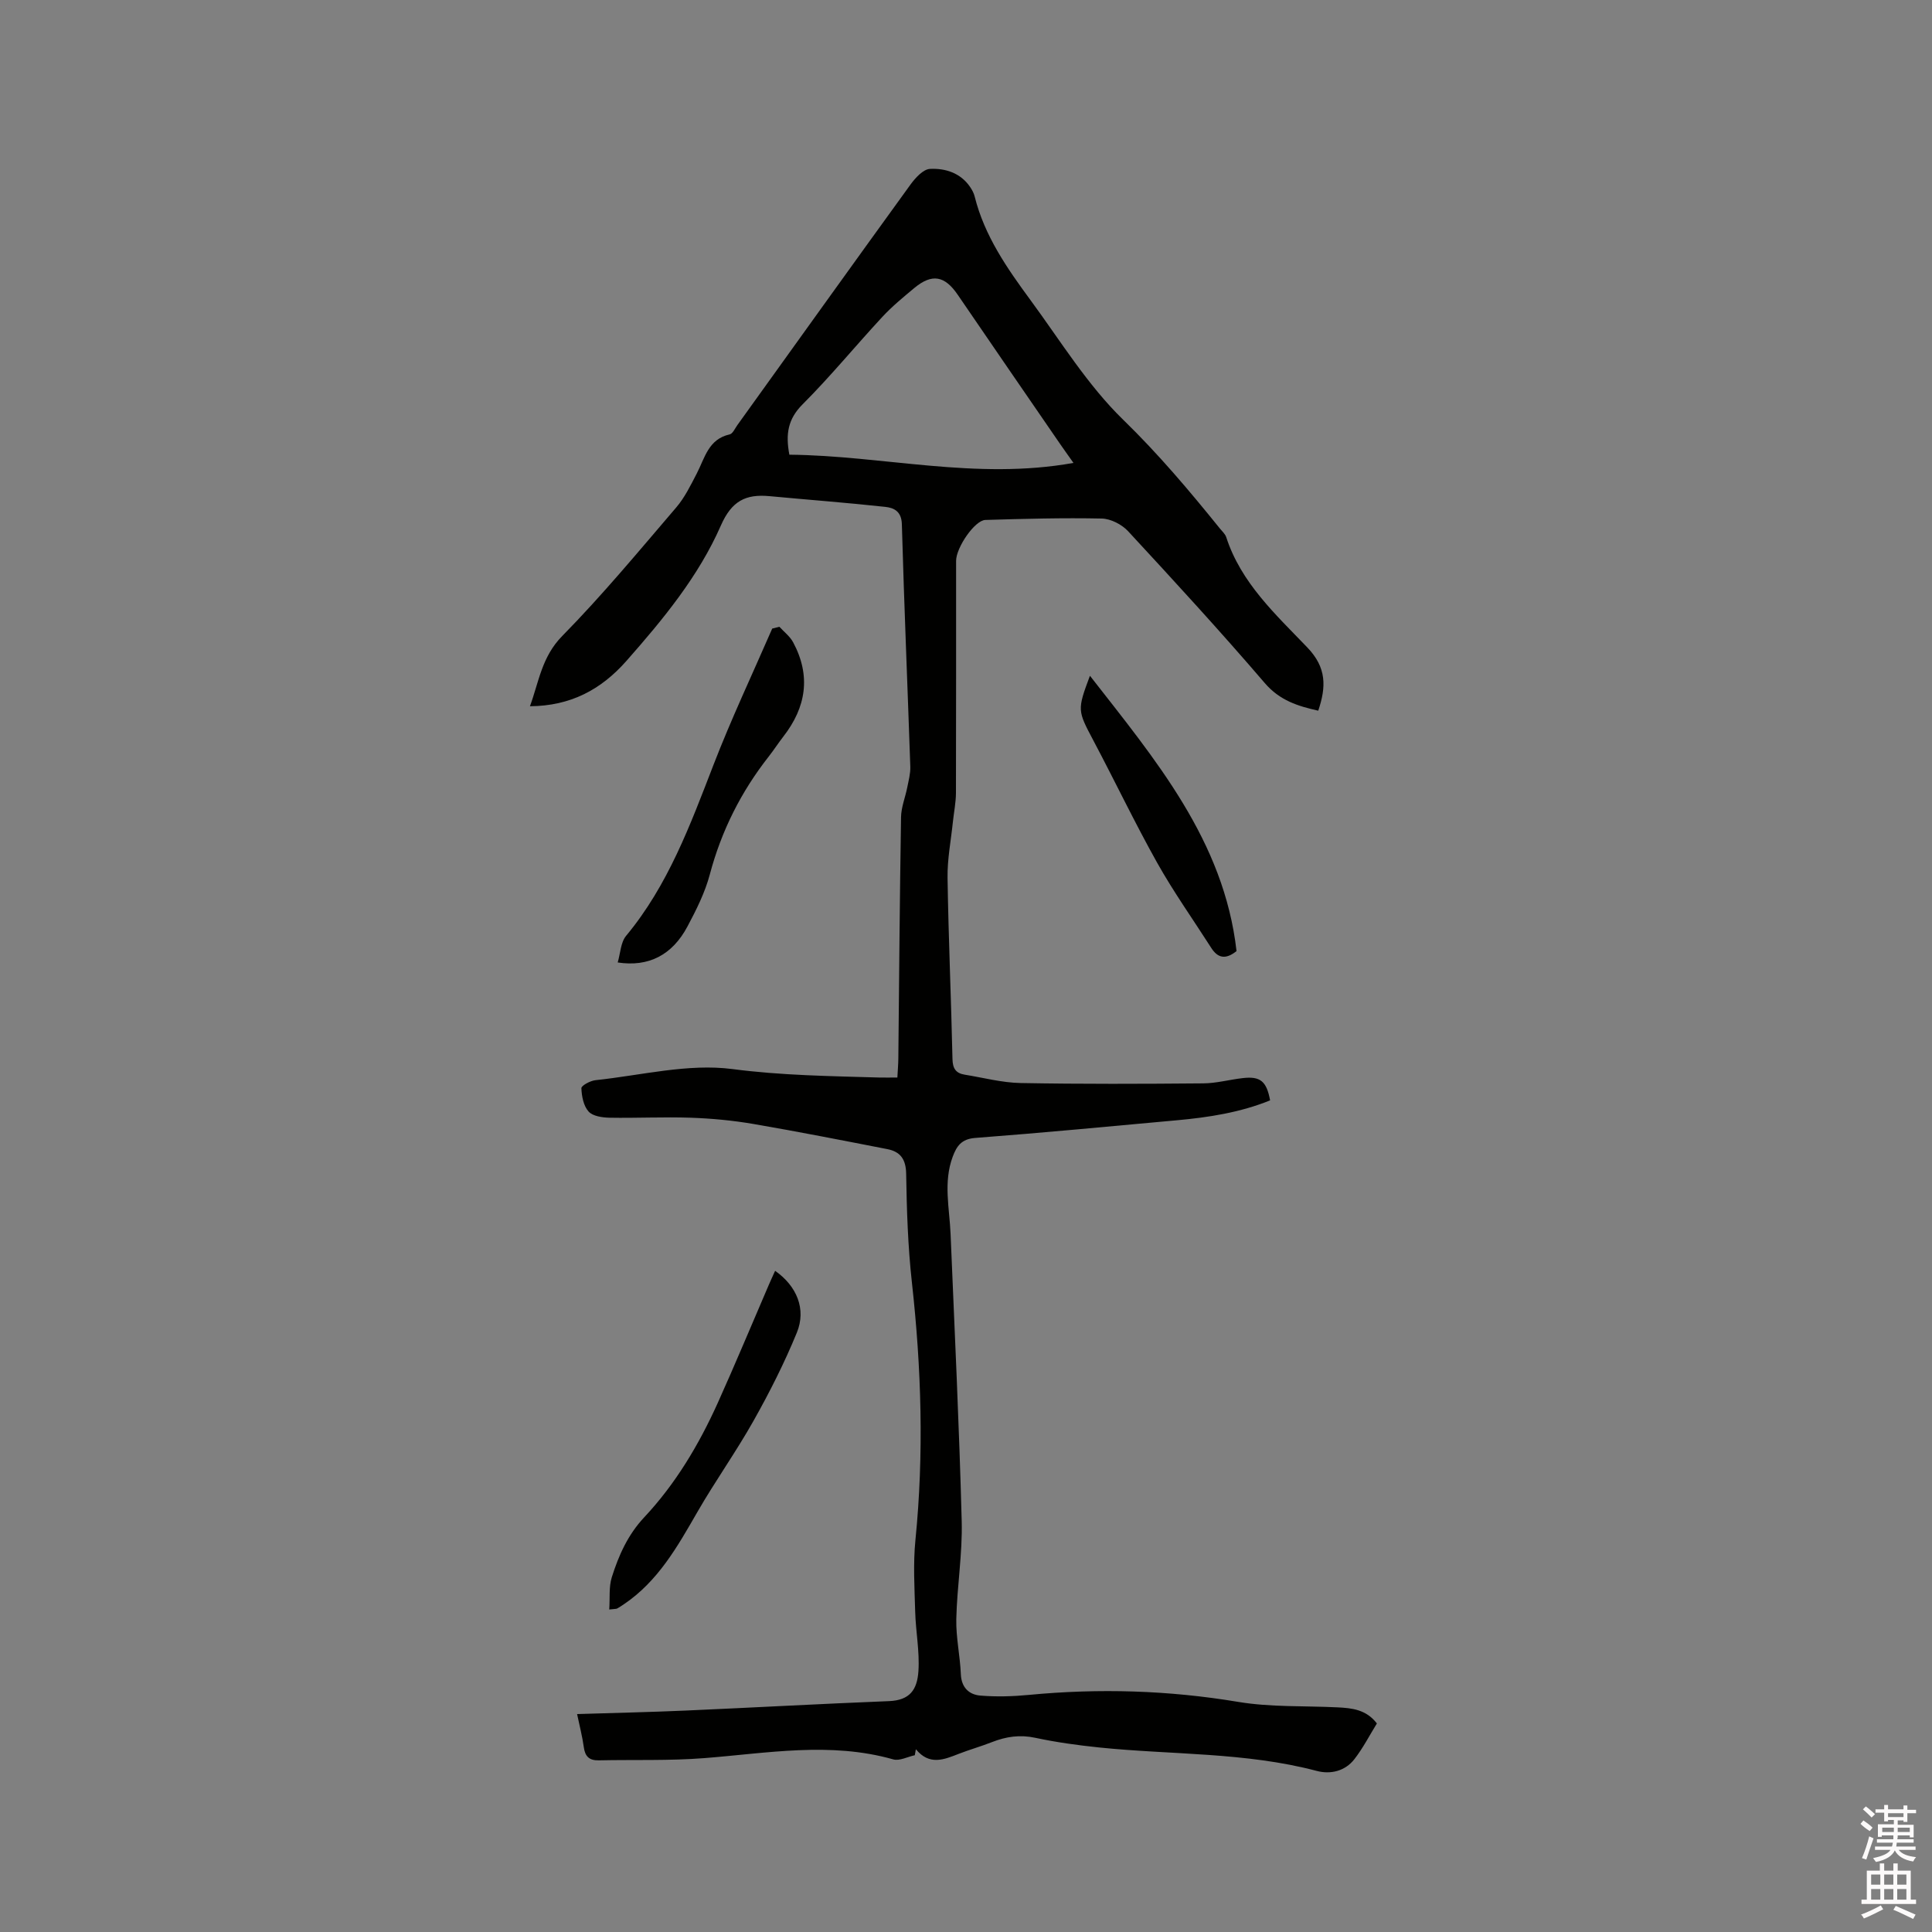 <svg enable-background="new 0 0 400 400" viewBox="0 0 400 400" xmlns="http://www.w3.org/2000/svg"><rect x="0" y="0" width="400" height="400" fill="#808080" stroke="none"/><path d="m385.2 377.6.6-.7c.6.4 1.3.9 1.9 1.5l-.6.7c-.8-.5-1.4-1-1.9-1.5zm.3 7.1c.6-1.4 1.1-2.9 1.5-4.5.3.1.6.3.9.4-.5 1.4-1 2.9-1.5 4.4zm.2-10.1.6-.6c.7.5 1.3 1.1 1.9 1.6l-.7.7c-.6-.6-1.2-1.2-1.8-1.7zm8.4-.8h.8v.9h1.8v.7h-1.8v1.8h-.8v-.3h-1.2v.9h3.3v2.6h-.8v-.4h-2.5c0 .3 0 .6-.1.8h3.4v.7h-3.5c0 .3-.1.6-.1.8h4v.7h-3.5c.7.9 1.9 1.3 3.6 1.5-.2.2-.4.5-.6.9-1.9-.3-3.2-1.1-3.8-2.3-.5 1.1-1.8 2-3.9 2.4-.2-.3-.4-.5-.6-.8 1.9-.4 3.1-.9 3.6-1.7h-3.2v-.7h3.5c.1-.2.1-.5.2-.8h-3.3v-.7h3.4c0-.2 0-.5 0-.8h-2.4v.3h-.8v-2.6h3.3v-.9h-1.2v.3h-.8v-1.8h-1.8v-.7h1.8v-.9h.8v.9h3.2zm-4.4 5.5h2.4c0-.3 0-.6 0-.9h-2.4zm1.2-3.1h3.2v-.8h-3.2zm4.4 2.2h-2.4v.9h2.5v-.9z" fill="#fcfafa"/><path d="m389.2 385.8h.9v1.5h1.9v-1.5h.9v1.5h2.7v6h1.1v.9h-11.3v-.9h1.1v-6h2.7zm.2 8.7.5.8c-1.2.6-2.5 1.3-4 1.9-.2-.3-.3-.6-.6-.8 1.6-.6 3-1.3 4.1-1.9zm-2-4.3h1.9v-2.1h-1.9zm0 3.1h1.9v-2.2h-1.9zm2.7-3.1h1.9v-2.1h-1.9zm0 3.1h1.9v-2.2h-1.9zm2.4 1.3c1.4.6 2.7 1.2 4.1 1.8l-.5.9c-1.5-.7-2.8-1.4-4.1-1.9zm2.2-6.5h-1.9v2.1h1.9zm-1.9 5.2h1.9v-2.2h-1.9z" fill="#fcfafa"/><g fill="#010100"><path d="m189.4 363.4c-1.5.32-3.16 1.23-4.47.86-13.04-3.7-26.06-1.28-39.11-.26-7.25.57-14.57.3-21.86.46-1.96.04-2.83-.8-3.09-2.73-.3-2.19-.86-4.34-1.39-6.85 7.6-.24 14.98-.4 22.35-.72 14.07-.62 28.14-1.4 42.21-1.96 4.34-.17 5.85-2.36 6.11-6.2.27-4.07-.56-8.21-.67-12.32-.14-4.95-.44-9.94.05-14.84 1.78-17.81 1.24-35.55-.73-53.31-.83-7.46-1.07-15.01-1.19-22.52-.05-3.03-1.22-4.58-3.92-5.1-9.23-1.8-18.47-3.62-27.74-5.21-4.27-.73-8.63-1.14-12.96-1.29-5.59-.19-11.2.1-16.79 0-1.5-.03-3.47-.31-4.34-1.28-1.05-1.16-1.43-3.17-1.49-4.83-.02-.54 1.85-1.55 2.92-1.66 9.47-1 19.17-3.5 28.37-2.3 10.17 1.33 20.22 1.45 30.34 1.75 1.15.03 2.3 0 3.79 0 .08-1.53.19-2.75.2-3.97.17-16.64.29-33.29.56-49.93.03-2.05.87-4.08 1.28-6.13.28-1.43.68-2.88.64-4.31-.57-16.74-1.28-33.47-1.75-50.21-.07-2.69-1.65-3.41-3.46-3.6-7.98-.87-15.99-1.47-23.98-2.22-4.88-.45-7.79.98-10.03 6.08-4.62 10.53-11.96 19.42-19.56 28.04-5.28 5.98-11.6 9.32-19.97 9.38 1.85-5.03 2.43-10.22 6.68-14.54 8.3-8.44 15.88-17.6 23.59-26.6 1.77-2.06 3-4.61 4.27-7.05 1.67-3.22 2.4-7.11 6.8-8.09.64-.14 1.1-1.22 1.59-1.91 11.94-16.61 23.84-33.24 35.85-49.81 1.01-1.39 2.63-3.18 4.04-3.25 3.17-.16 6.32.82 8.31 3.74.41.6.78 1.29.95 1.99 2.02 8.11 6.69 14.82 11.52 21.39 6.22 8.45 11.81 17.61 19.25 24.84 7.27 7.07 13.69 14.68 20 22.5.47.58 1.09 1.12 1.31 1.79 3.06 9.46 10.25 16.01 16.78 22.82 4.03 4.2 3.93 8.16 2.27 13.1-4.19-.94-7.96-2.09-11.08-5.73-9.18-10.7-18.72-21.09-28.3-31.44-1.29-1.39-3.59-2.57-5.44-2.61-8.03-.17-16.07.05-24.1.29-2.19.06-6.06 5.71-6.06 8.47-.01 16.01.02 32.02-.03 48.04-.01 1.99-.42 3.98-.63 5.97-.4 3.87-1.17 7.75-1.11 11.61.19 12.51.75 25.01 1.02 37.51.04 1.99.71 2.95 2.53 3.25 3.86.62 7.71 1.66 11.58 1.73 12.6.23 25.21.18 37.82.07 2.72-.02 5.44-.78 8.17-1.09 3.63-.42 4.93.63 5.66 4.61-6.16 2.5-12.68 3.52-19.29 4.12-13.93 1.27-27.85 2.6-41.79 3.66-2.84.22-3.82 1.71-4.63 3.88-1.98 5.31-.66 10.69-.44 16.06.83 19.79 1.78 39.59 2.3 59.39.18 6.75-.97 13.52-1.12 20.29-.08 3.78.78 7.58.94 11.38.11 2.78 1.69 4.25 4.03 4.45 3.33.28 6.73.18 10.07-.14 14.52-1.39 28.91-.96 43.34 1.45 6.72 1.12 13.69.79 20.55 1.13 2.99.15 5.93.44 8.15 3.33-1.52 2.46-2.87 5.1-4.66 7.4-1.92 2.47-4.91 3.19-7.79 2.43-14.8-3.91-30.06-3.31-45.1-4.86-4.42-.46-8.85-1.07-13.19-2-3.18-.68-6.04-.25-8.97.9-2.26.89-4.62 1.55-6.88 2.43-3.04 1.19-6.04 2.46-8.86-.96-.07.41-.14.82-.22 1.24zm32.85-267.56c-1.17-1.66-1.97-2.76-2.74-3.88-7.07-10.29-14.16-20.58-21.2-30.9-2.71-3.99-5.34-4.49-9.04-1.41-2.28 1.9-4.59 3.8-6.6 5.97-5.55 5.98-10.73 12.32-16.5 18.09-3.05 3.05-3.55 6.17-2.74 10.43 19.4.18 38.62 5.33 58.82 1.7z"/><path d="m161.37 129.77c.96 1.06 2.18 1.98 2.84 3.21 3.72 6.93 2.71 13.43-2.03 19.52-1.04 1.34-1.96 2.77-3 4.1-5.75 7.31-9.82 15.41-12.22 24.44-.99 3.74-2.79 7.32-4.62 10.76-3.16 5.95-8.06 8.44-14.45 7.47.56-1.9.61-4.16 1.74-5.52 8.7-10.48 13.28-22.96 18.1-35.42 3.69-9.54 8.07-18.81 12.15-28.19.49-.13.99-.25 1.49-.37z"/><path d="m126.14 333.23c.16-2.42-.1-4.68.52-6.66 1.43-4.53 3.31-8.79 6.71-12.42 6.5-6.93 11.33-15.05 15.23-23.68 3.65-8.1 7.06-16.31 10.58-24.47.41-.96.86-1.91 1.3-2.89 4.48 3.15 6.5 7.92 4.49 12.82-2.56 6.24-5.62 12.3-8.93 18.18-3.62 6.45-7.95 12.5-11.64 18.91-4.14 7.19-8.17 14.39-15.3 19.17-.44.29-.88.59-1.34.84-.18.09-.41.06-1.62.2z"/><path d="m225.66 139.91c13.51 17.33 27.76 34.12 30.35 57-2.29 1.84-3.9 1.43-5.23-.65-3.75-5.87-7.8-11.57-11.2-17.63-4.65-8.3-8.75-16.91-13.21-25.32-3.28-6.21-3.38-6.27-.71-13.4z"/></g></svg>